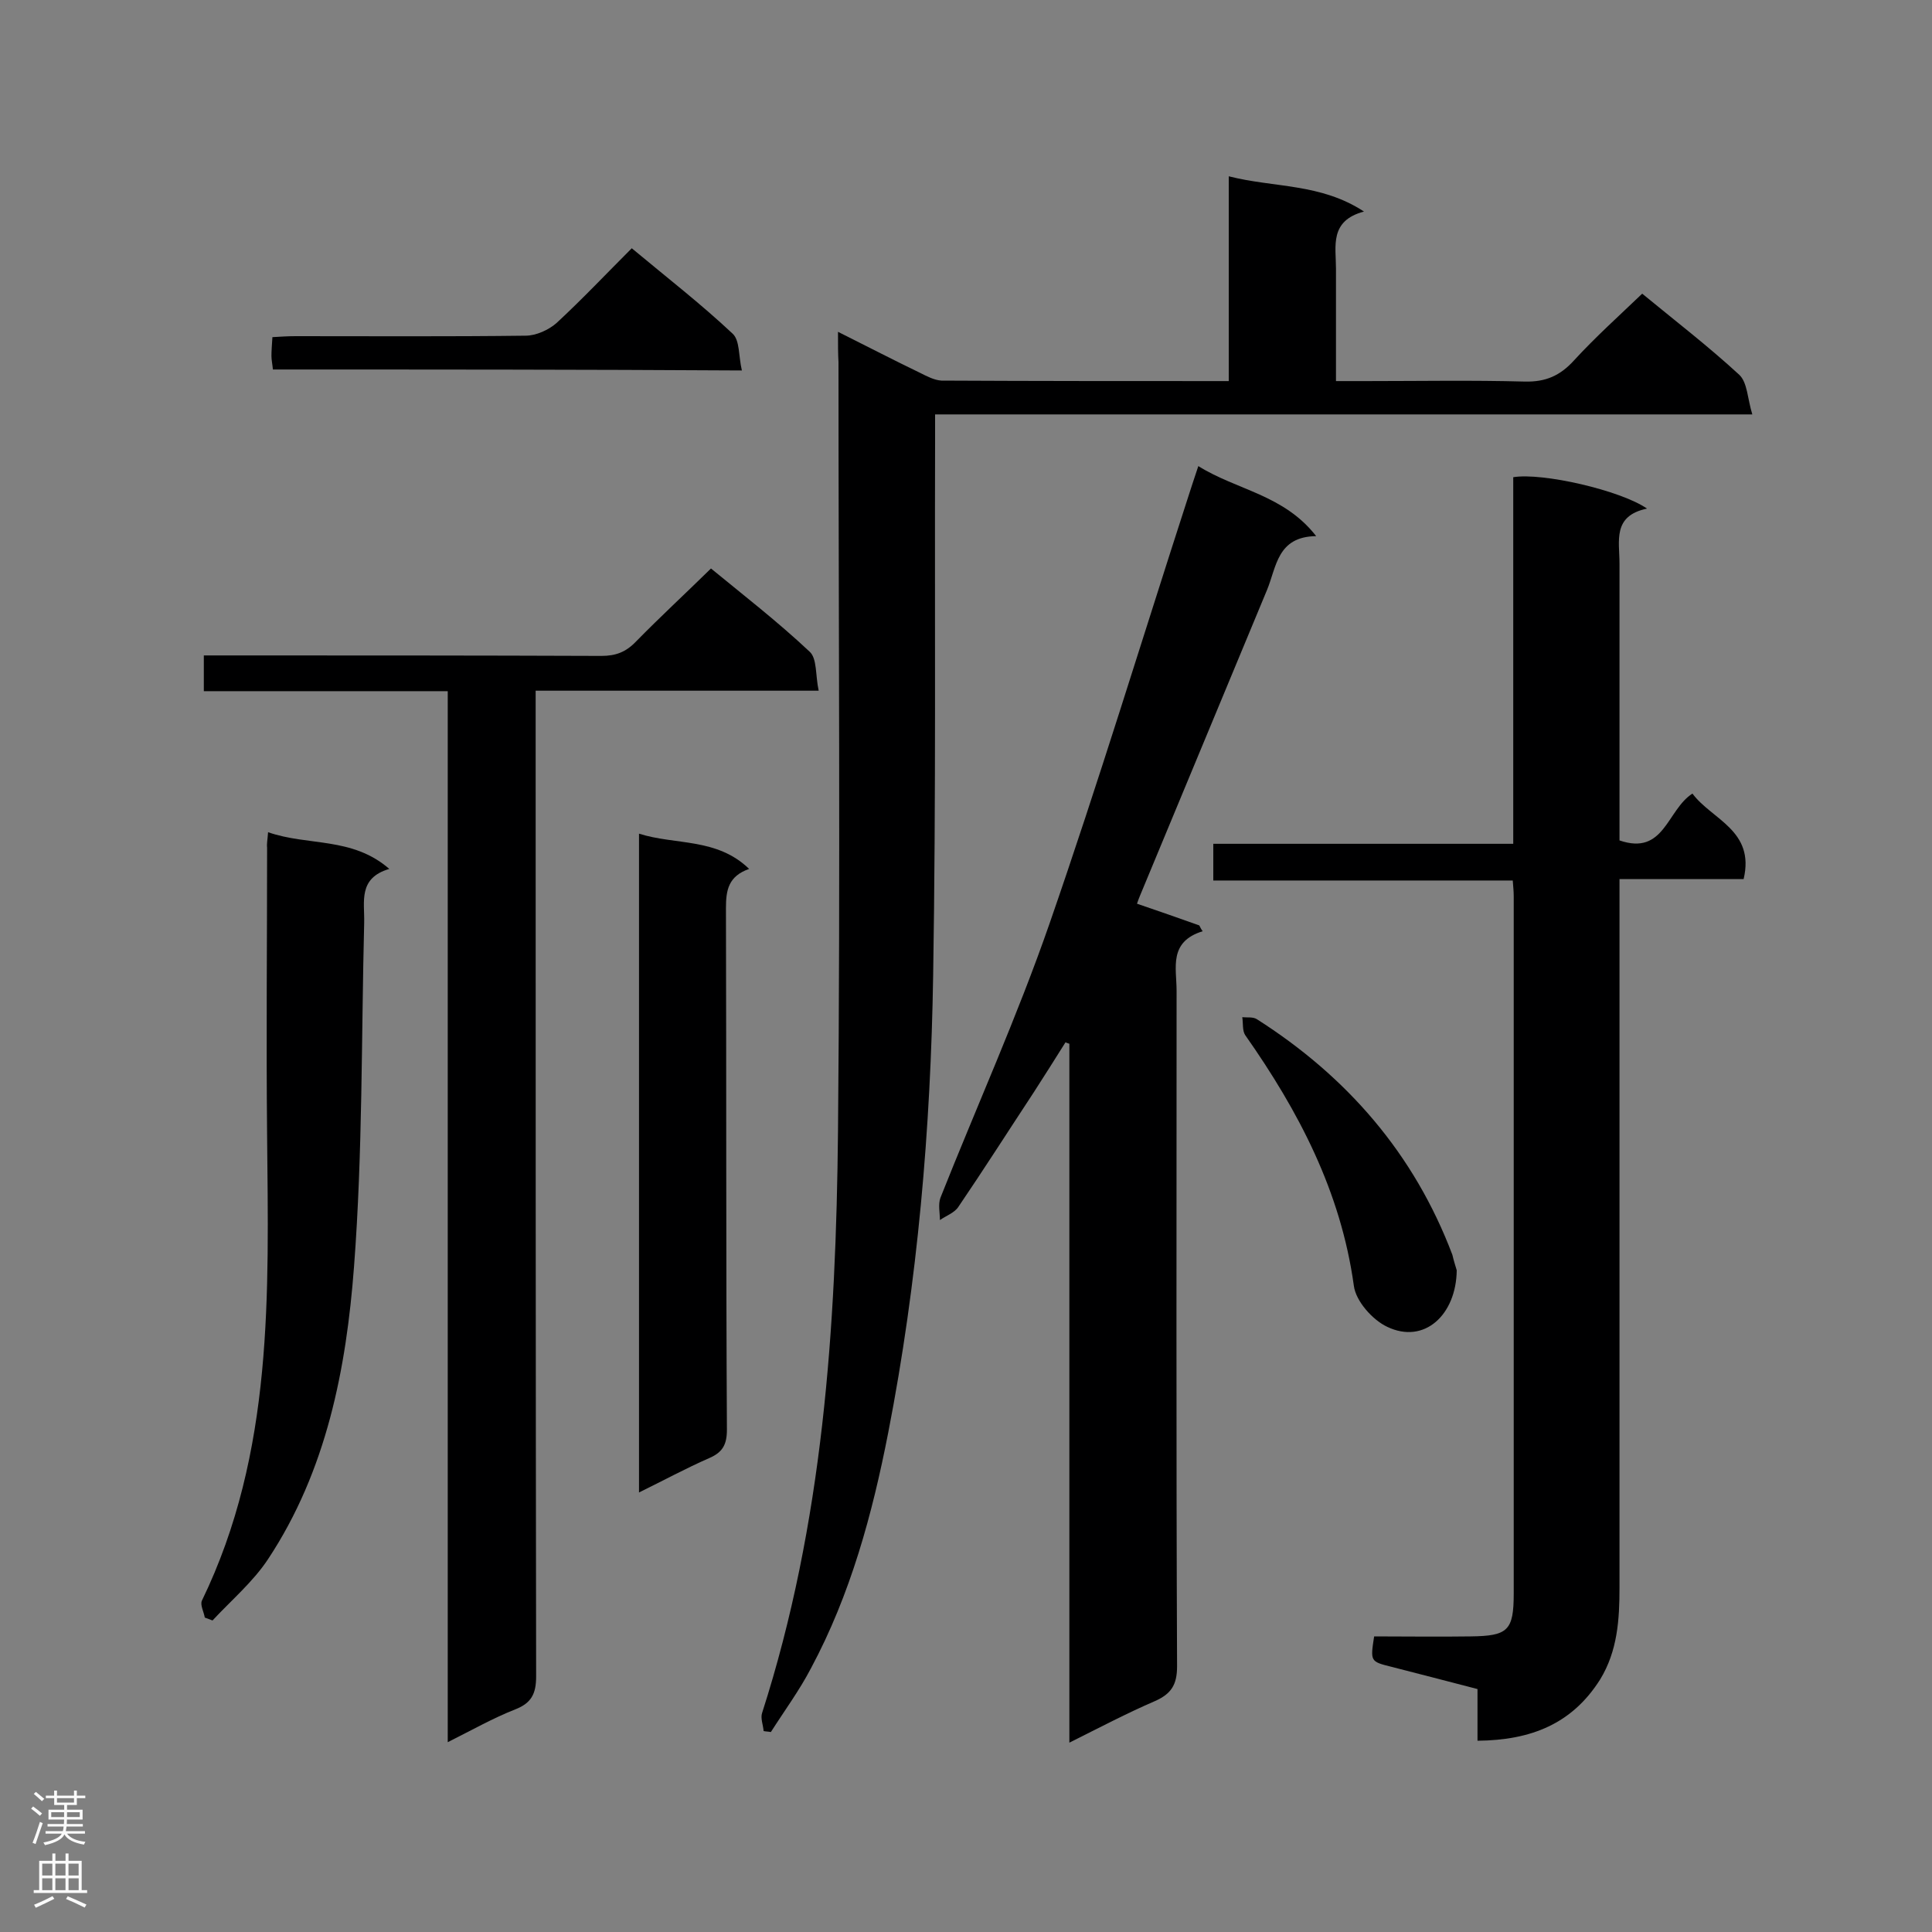 <svg enable-background="new 0 0 400 400" viewBox="0 0 400 400" xmlns="http://www.w3.org/2000/svg"><rect x="0" y="0" width="400" height="400" fill="#808080" stroke="none"/><g fill="#000001"><path d="m173.5 68.7c6.2 3.1 11.6 5.9 17 8.5 1.4.7 2.9 1.5 4.4 1.6 19.7.1 39.3.1 59.5.1 0-13.9 0-27.7 0-42.4 9.4 2.4 19 1.4 28 7.3-7.2 1.9-5.8 7.2-5.8 11.8v23.3h6.3c10.9 0 21.9-.2 32.8.1 4.3.1 7.3-1.2 10.2-4.4 4.4-4.8 9.3-9.2 14.1-13.8 6.8 5.6 13.7 10.9 20.1 16.8 1.7 1.6 1.7 5 2.7 8.2-57 0-112.8 0-169.2 0v5.5c-.1 36.9.2 73.8-.4 110.6-.5 31.8-3.2 63.4-9.3 94.7-3.3 16.9-7.8 33.5-16 48.8-2.4 4.6-5.5 8.8-8.3 13.2-.5-.1-1-.1-1.5-.2-.1-1.3-.7-2.7-.3-3.8 12.6-39.2 15.3-79.7 15.7-120.4.5-53.1.1-106.1.1-159.2-.1-1.8-.1-3.5-.1-6.3z"/><path d="m305.9 360.4c0-3.8 0-7.1 0-10.7-6.1-1.6-12-3.1-17.8-4.6-4.4-1.1-4.4-1.1-3.6-6.3 6.6 0 13.3.1 20 0 7.7-.1 8.9-1.2 8.9-8.9 0-48.1 0-96.2 0-144.3 0-1-.1-2-.2-3.3-20.7 0-41.2 0-62 0 0-2.6 0-4.9 0-7.6h62.1c0-25.6 0-50.8 0-75.9 6-1 22.2 2.7 27.7 6.5-7.2 1.5-5.7 6.7-5.7 11.4v52.5 4.8c9.3 3.2 9.8-6.3 15.1-9.7 4 5.4 13 7.6 10.6 17.7-8.3 0-16.6 0-25.7 0v5.5 141.2c0 6.6-.4 13.1-4 19-5.8 9.2-14.3 12.6-25.4 12.7z"/><path d="m248.1 96.5c8 5 17.7 5.9 24.4 14.5-8.1.1-8.2 6.4-10.2 11.2-8.8 21.1-17.5 42.2-26.3 63.3-.2.5-.4 1-.6 1.6 4.4 1.5 8.7 3 12.9 4.5.2.4.4.8.7 1.2-7.1 2.2-5.4 7.6-5.4 12.3 0 46.6-.1 93.3.1 139.9 0 3.8-1.2 5.7-4.6 7.2-5.8 2.5-11.5 5.5-17.7 8.6 0-48.7 0-96.7 0-144.7-.3-.1-.6-.2-.8-.3-2.2 3.5-4.4 7-6.6 10.4-5.2 7.9-10.3 15.9-15.6 23.7-.8 1.2-2.5 1.8-3.8 2.7 0-1.5-.4-3.2.1-4.6 7.5-18.9 15.9-37.5 22.6-56.8 10.1-29.1 19.1-58.7 28.6-88 .6-1.9 1.3-4 2.2-6.7z"/><path d="m92.7 360.7c0-72.8 0-144.9 0-217.6-16.9 0-33.6 0-50.5 0 0-2.7 0-4.8 0-7.4h4.9c25.8 0 51.6 0 77.4.1 3 0 5.1-.8 7.2-3 5-5.1 10.2-9.9 15.5-15.1 6.7 5.5 13.8 11 20.4 17.2 1.6 1.4 1.2 4.9 1.9 8.1-19.9 0-39 0-58.6 0v6c0 66 0 132.1.1 198.1 0 3.6-1 5.5-4.3 6.8-4.6 1.8-9 4.3-14 6.8z"/><path d="m55.5 172.3c8.3 2.9 17.4.9 25.1 7.6-6.5 1.9-5.1 6.8-5.2 11.1-.6 23.7-.3 47.6-2.1 71.2-1.6 21.2-5.7 42.3-17.8 60.6-3.1 4.7-7.6 8.5-11.5 12.7-.5-.2-1.1-.4-1.6-.6-.2-1.2-1-2.6-.6-3.5 14.9-30.7 13.8-63.6 13.5-96.4-.2-19.8 0-39.7 0-59.5-.1-.8.1-1.7.2-3.2z"/><path d="m132.3 172.6c7.5 2.4 16.1.8 22.8 7.3-4.3 1.5-4.8 4.4-4.8 8.1.1 36 0 72 .2 108 0 3.1-.9 4.7-3.7 5.9-4.8 2.1-9.4 4.6-14.5 7.1 0-45.6 0-90.8 0-136.4z"/><path d="m56.5 76.5c-.1-1.1-.3-2-.3-2.8 0-1.1.1-2.3.2-3.9 1.7-.1 3.2-.2 4.8-.2 15.9 0 31.7.1 47.6-.1 2.2 0 4.8-1.2 6.4-2.6 5.3-4.9 10.3-10.2 15.6-15.5 7.2 6 14.3 11.5 20.9 17.7 1.5 1.4 1.2 4.7 1.9 7.6-32.7-.2-64.7-.2-97.1-.2z"/><path d="m301.6 263c-.1 9.2-6.7 15.4-14.4 11.7-3-1.4-6.5-5.3-6.9-8.5-2.7-19.5-11.4-36.1-22.5-51.9-.6-.9-.4-2.4-.6-3.7 1 .1 2.2-.1 3 .4 18.7 11.9 32.6 27.9 40.5 48.8.3 1.3.7 2.5.9 3.2z"/></g><path d="m6.44 374.46.42-.45c.65.47 1.27.95 1.85 1.44l-.45.49c-.65-.56-1.25-1.06-1.82-1.48m.93 7.33-.63-.26c.55-1.36 1.05-2.8 1.52-4.33.19.1.38.19.59.27-.46 1.29-.95 2.73-1.48 4.32m-.38-10.38.44-.42c.43.34 1.01.82 1.74 1.44l-.49.49c-.53-.51-1.09-1.01-1.69-1.51m2.5.35h1.72v-1.04h.59v1.04h3.52v-1.04h.59v1.04h1.75v.53h-1.75v1.42h-2.03v.97h3.22v2.03h-3.24c0 .35-.01.66-.03.93h3.32v.53h-3.37c-.03.27-.08.58-.15.94h3.96v.53h-3.71c.67.92 1.93 1.48 3.79 1.68-.13.24-.23.44-.29.59-2.13-.38-3.48-1.08-4.04-2.12-.43.97-1.77 1.72-4.03 2.23-.09-.19-.2-.37-.33-.55 2.1-.42 3.37-1.03 3.81-1.83h-3.36v-.53h3.58c.08-.29.13-.61.16-.94h-3.33v-.53h3.39c.02-.27.04-.58.04-.93h-3.23v-2.03h3.25v-.97h-2.07v-1.42h-1.73zm1.12 3.44v1h2.65c.01-.3.02-.44.01-.4v-.25-.35zm1.19-2h3.52v-.91h-3.52zm4.71 2h-2.63v.59c0 .15-.01.28-.01.4h2.64z" fill="#fafafa"/><path d="m13.56 383.74h.63v1.52h2.72v6.07h1.13v.6h-11.06v-.6h1.13v-6.07h2.73v-1.52h.63v1.52h2.1v-1.52zm-2.69 8.83.38.56c-1.24.63-2.53 1.25-3.85 1.85-.1-.21-.21-.42-.34-.63 1.36-.55 2.63-1.15 3.81-1.78m-2.13-4.27h2.1v-2.45h-2.1zm0 3.04h2.1v-2.46h-2.1zm2.72-3.04h2.1v-2.45h-2.1zm0 3.04h2.1v-2.46h-2.1zm6.07 3.6c-1.41-.71-2.7-1.3-3.86-1.78l.35-.56c1.45.62 2.75 1.19 3.88 1.72zm-1.25-9.09h-2.1v2.45h2.1zm-2.09 5.49h2.1v-2.46h-2.1z" fill="#fafafa"/></svg>